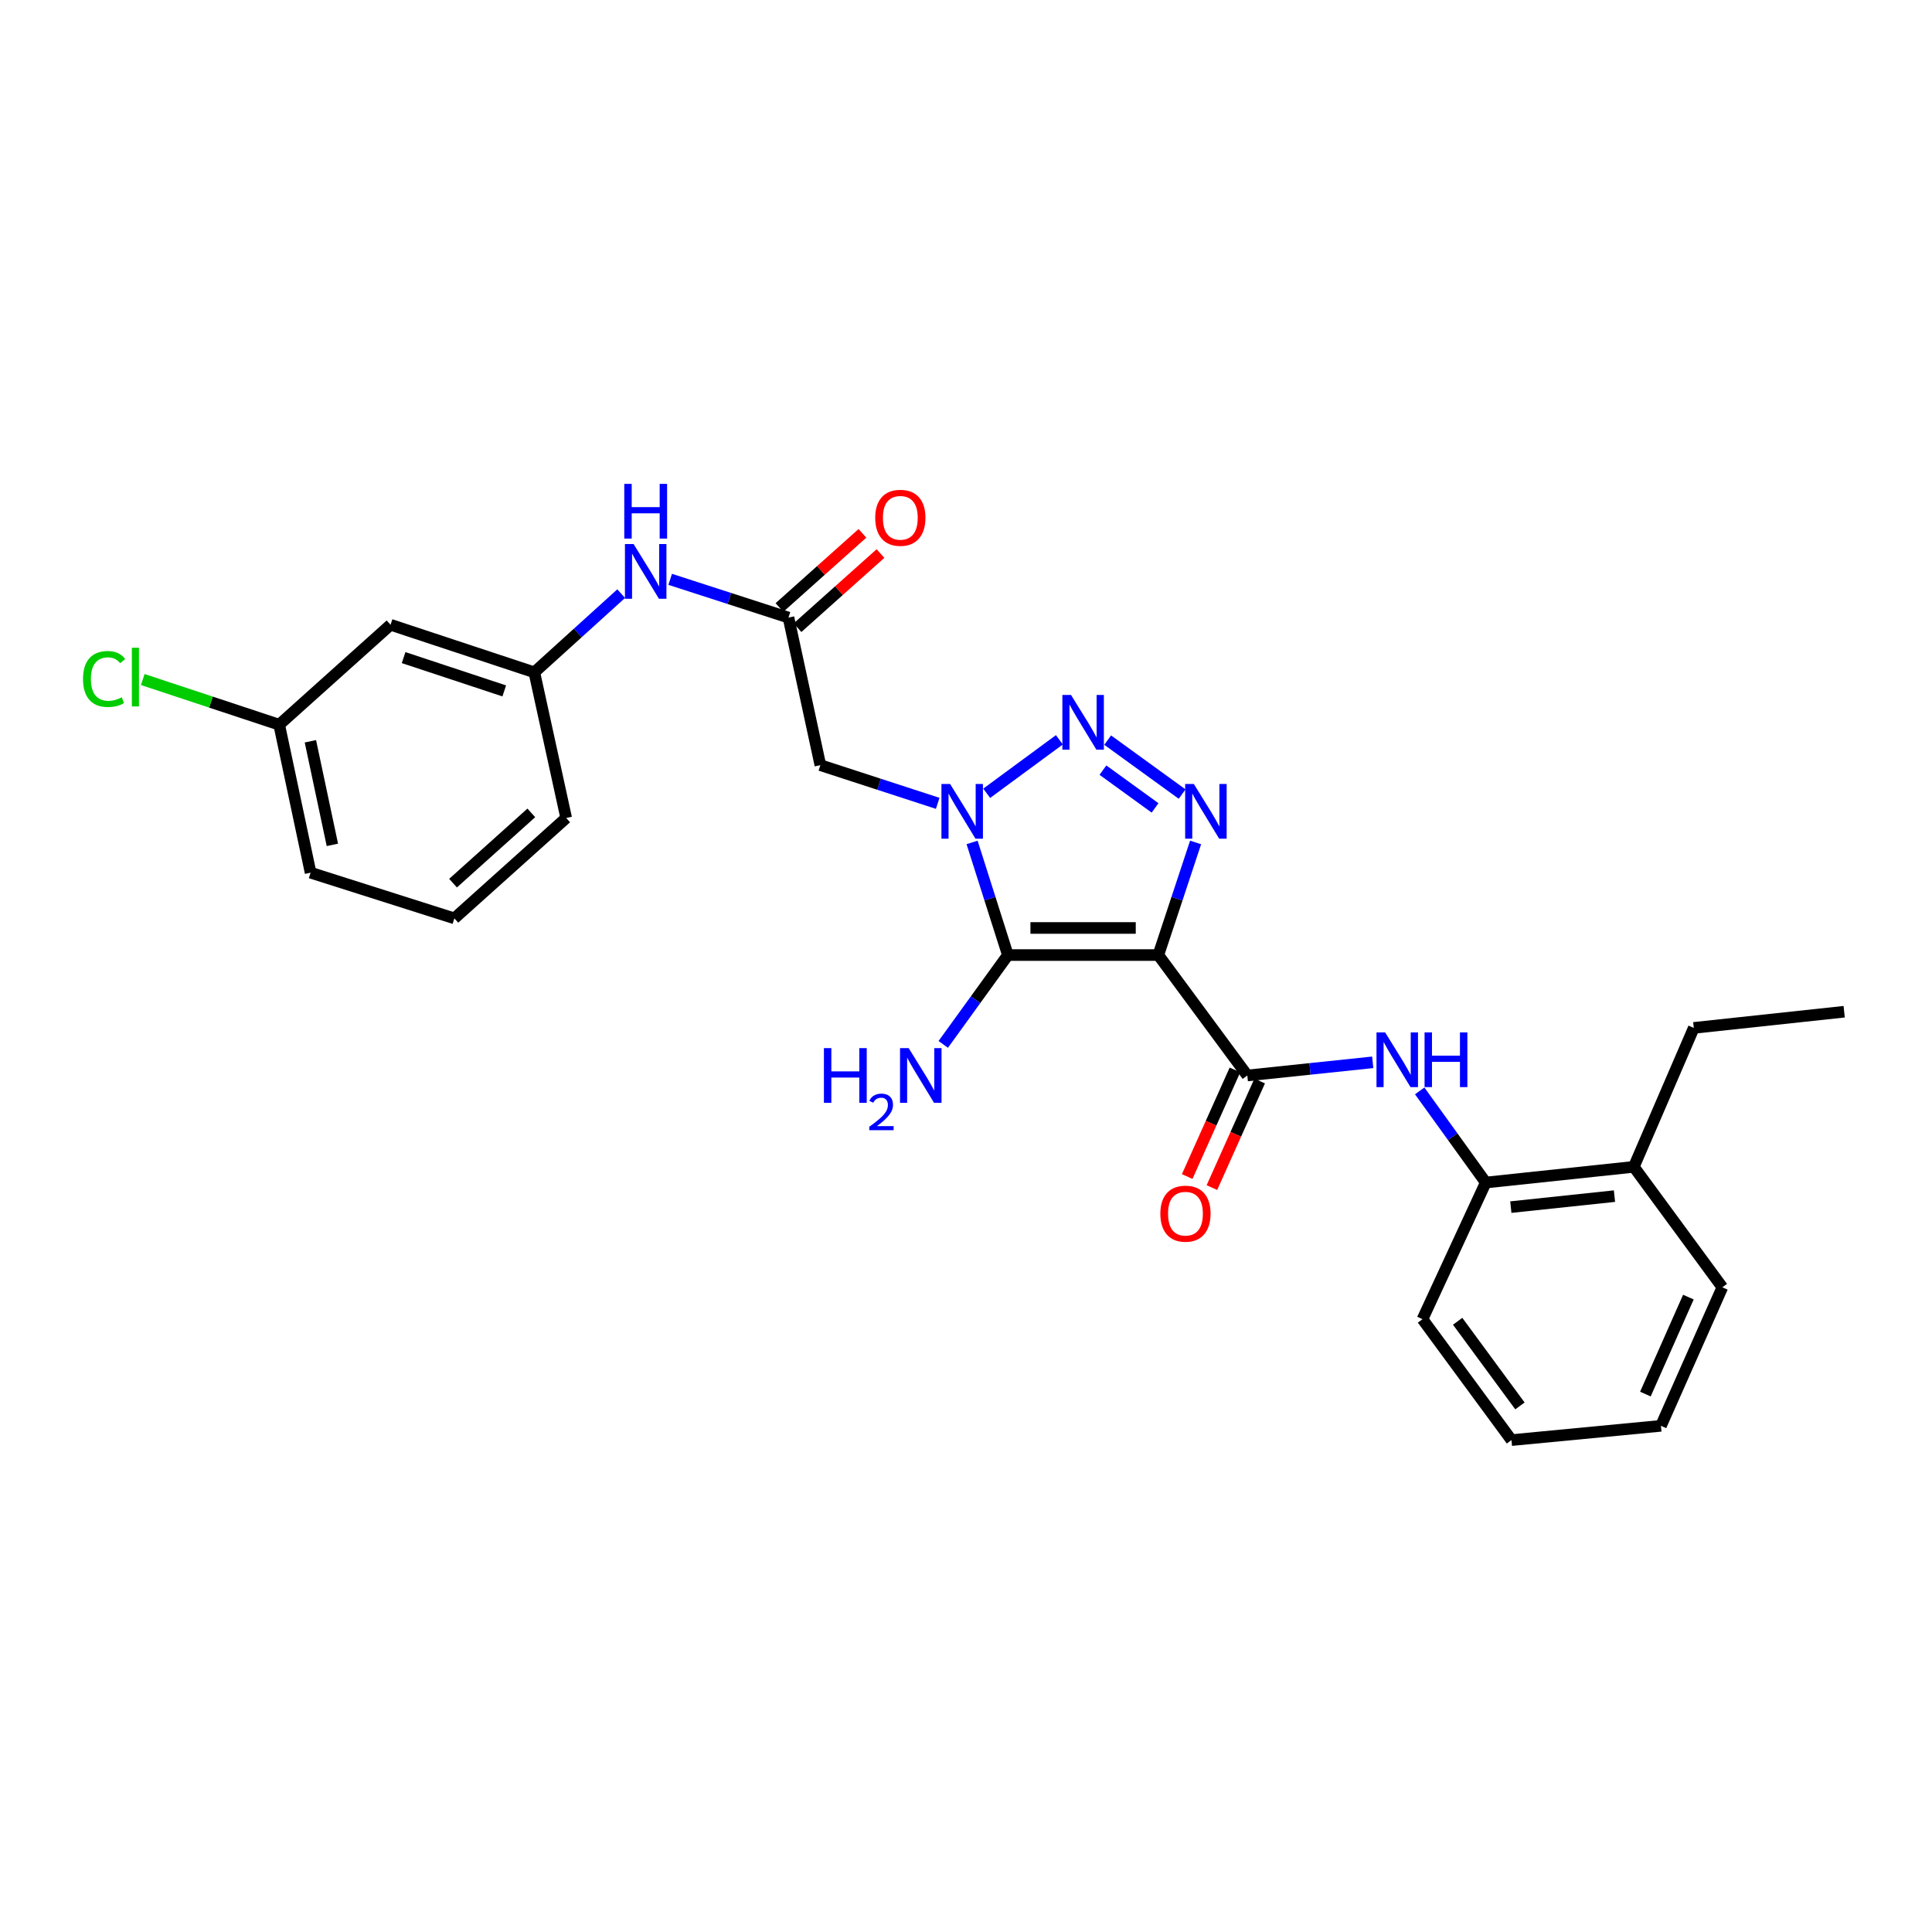 <?xml version='1.0' encoding='iso-8859-1'?>
<svg version='1.1' baseProfile='full'
              xmlns='http://www.w3.org/2000/svg'
                      xmlns:rdkit='http://www.rdkit.org/xml'
                      xmlns:xlink='http://www.w3.org/1999/xlink'
                  xml:space='preserve'
width='1000px' height='1000px' viewBox='0 0 1000 1000'>
<!-- END OF HEADER -->
<rect style='opacity:1.0;fill:#FFFFFF;stroke:none' width='1000' height='1000' x='0' y='0'> </rect>
<path class='bond-1' d='M 599.547,494.335 L 521.672,494.335' style='fill:none;fill-rule:evenodd;stroke:#000000;stroke-width:6px;stroke-linecap:butt;stroke-linejoin:miter;stroke-opacity:1' />
<path class='bond-1' d='M 587.866,480.316 L 533.353,480.316' style='fill:none;fill-rule:evenodd;stroke:#000000;stroke-width:6px;stroke-linecap:butt;stroke-linejoin:miter;stroke-opacity:1' />
<path class='bond-3' d='M 599.547,494.335 L 609.193,465.194' style='fill:none;fill-rule:evenodd;stroke:#000000;stroke-width:6px;stroke-linecap:butt;stroke-linejoin:miter;stroke-opacity:1' />
<path class='bond-3' d='M 609.193,465.194 L 618.838,436.053' style='fill:none;fill-rule:evenodd;stroke:#0000FF;stroke-width:6px;stroke-linecap:butt;stroke-linejoin:miter;stroke-opacity:1' />
<path class='bond-4' d='M 599.547,494.335 L 645.607,556.665' style='fill:none;fill-rule:evenodd;stroke:#000000;stroke-width:6px;stroke-linecap:butt;stroke-linejoin:miter;stroke-opacity:1' />
<path class='bond-0' d='M 503.147,436.045 L 512.41,465.19' style='fill:none;fill-rule:evenodd;stroke:#0000FF;stroke-width:6px;stroke-linecap:butt;stroke-linejoin:miter;stroke-opacity:1' />
<path class='bond-0' d='M 512.41,465.19 L 521.672,494.335' style='fill:none;fill-rule:evenodd;stroke:#000000;stroke-width:6px;stroke-linecap:butt;stroke-linejoin:miter;stroke-opacity:1' />
<path class='bond-5' d='M 485.357,415.809 L 454.99,405.924' style='fill:none;fill-rule:evenodd;stroke:#0000FF;stroke-width:6px;stroke-linecap:butt;stroke-linejoin:miter;stroke-opacity:1' />
<path class='bond-5' d='M 454.99,405.924 L 424.622,396.039' style='fill:none;fill-rule:evenodd;stroke:#000000;stroke-width:6px;stroke-linecap:butt;stroke-linejoin:miter;stroke-opacity:1' />
<path class='bond-27' d='M 510.71,410.601 L 548.332,382.917' style='fill:none;fill-rule:evenodd;stroke:#0000FF;stroke-width:6px;stroke-linecap:butt;stroke-linejoin:miter;stroke-opacity:1' />
<path class='bond-11' d='M 521.672,494.335 L 504.949,517.458' style='fill:none;fill-rule:evenodd;stroke:#000000;stroke-width:6px;stroke-linecap:butt;stroke-linejoin:miter;stroke-opacity:1' />
<path class='bond-11' d='M 504.949,517.458 L 488.225,540.582' style='fill:none;fill-rule:evenodd;stroke:#0000FF;stroke-width:6px;stroke-linecap:butt;stroke-linejoin:miter;stroke-opacity:1' />
<path class='bond-2' d='M 573.324,383.08 L 611.864,411.012' style='fill:none;fill-rule:evenodd;stroke:#0000FF;stroke-width:6px;stroke-linecap:butt;stroke-linejoin:miter;stroke-opacity:1' />
<path class='bond-2' d='M 570.878,398.621 L 597.856,418.173' style='fill:none;fill-rule:evenodd;stroke:#0000FF;stroke-width:6px;stroke-linecap:butt;stroke-linejoin:miter;stroke-opacity:1' />
<path class='bond-6' d='M 645.607,556.665 L 678.063,553.261' style='fill:none;fill-rule:evenodd;stroke:#000000;stroke-width:6px;stroke-linecap:butt;stroke-linejoin:miter;stroke-opacity:1' />
<path class='bond-6' d='M 678.063,553.261 L 710.519,549.857' style='fill:none;fill-rule:evenodd;stroke:#0000FF;stroke-width:6px;stroke-linecap:butt;stroke-linejoin:miter;stroke-opacity:1' />
<path class='bond-10' d='M 639.211,553.798 L 626.849,581.385' style='fill:none;fill-rule:evenodd;stroke:#000000;stroke-width:6px;stroke-linecap:butt;stroke-linejoin:miter;stroke-opacity:1' />
<path class='bond-10' d='M 626.849,581.385 L 614.487,608.971' style='fill:none;fill-rule:evenodd;stroke:#FF0000;stroke-width:6px;stroke-linecap:butt;stroke-linejoin:miter;stroke-opacity:1' />
<path class='bond-10' d='M 652.004,559.531 L 639.642,587.117' style='fill:none;fill-rule:evenodd;stroke:#000000;stroke-width:6px;stroke-linecap:butt;stroke-linejoin:miter;stroke-opacity:1' />
<path class='bond-10' d='M 639.642,587.117 L 627.28,614.704' style='fill:none;fill-rule:evenodd;stroke:#FF0000;stroke-width:6px;stroke-linecap:butt;stroke-linejoin:miter;stroke-opacity:1' />
<path class='bond-7' d='M 424.622,396.039 L 408.119,319.667' style='fill:none;fill-rule:evenodd;stroke:#000000;stroke-width:6px;stroke-linecap:butt;stroke-linejoin:miter;stroke-opacity:1' />
<path class='bond-8' d='M 734.831,564.645 L 751.93,588.362' style='fill:none;fill-rule:evenodd;stroke:#0000FF;stroke-width:6px;stroke-linecap:butt;stroke-linejoin:miter;stroke-opacity:1' />
<path class='bond-8' d='M 751.93,588.362 L 769.028,612.078' style='fill:none;fill-rule:evenodd;stroke:#000000;stroke-width:6px;stroke-linecap:butt;stroke-linejoin:miter;stroke-opacity:1' />
<path class='bond-9' d='M 408.119,319.667 L 377.504,309.767' style='fill:none;fill-rule:evenodd;stroke:#000000;stroke-width:6px;stroke-linecap:butt;stroke-linejoin:miter;stroke-opacity:1' />
<path class='bond-9' d='M 377.504,309.767 L 346.89,299.866' style='fill:none;fill-rule:evenodd;stroke:#0000FF;stroke-width:6px;stroke-linecap:butt;stroke-linejoin:miter;stroke-opacity:1' />
<path class='bond-13' d='M 412.79,324.893 L 434.264,305.701' style='fill:none;fill-rule:evenodd;stroke:#000000;stroke-width:6px;stroke-linecap:butt;stroke-linejoin:miter;stroke-opacity:1' />
<path class='bond-13' d='M 434.264,305.701 L 455.739,286.509' style='fill:none;fill-rule:evenodd;stroke:#FF0000;stroke-width:6px;stroke-linecap:butt;stroke-linejoin:miter;stroke-opacity:1' />
<path class='bond-13' d='M 403.448,314.441 L 424.923,295.248' style='fill:none;fill-rule:evenodd;stroke:#000000;stroke-width:6px;stroke-linecap:butt;stroke-linejoin:miter;stroke-opacity:1' />
<path class='bond-13' d='M 424.923,295.248 L 446.397,276.056' style='fill:none;fill-rule:evenodd;stroke:#FF0000;stroke-width:6px;stroke-linecap:butt;stroke-linejoin:miter;stroke-opacity:1' />
<path class='bond-15' d='M 769.028,612.078 L 845.665,603.955' style='fill:none;fill-rule:evenodd;stroke:#000000;stroke-width:6px;stroke-linecap:butt;stroke-linejoin:miter;stroke-opacity:1' />
<path class='bond-15' d='M 782.002,624.801 L 835.647,619.115' style='fill:none;fill-rule:evenodd;stroke:#000000;stroke-width:6px;stroke-linecap:butt;stroke-linejoin:miter;stroke-opacity:1' />
<path class='bond-19' d='M 769.028,612.078 L 736.279,682.812' style='fill:none;fill-rule:evenodd;stroke:#000000;stroke-width:6px;stroke-linecap:butt;stroke-linejoin:miter;stroke-opacity:1' />
<path class='bond-12' d='M 321.523,307.26 L 299.045,327.63' style='fill:none;fill-rule:evenodd;stroke:#0000FF;stroke-width:6px;stroke-linecap:butt;stroke-linejoin:miter;stroke-opacity:1' />
<path class='bond-12' d='M 299.045,327.63 L 276.567,348.001' style='fill:none;fill-rule:evenodd;stroke:#000000;stroke-width:6px;stroke-linecap:butt;stroke-linejoin:miter;stroke-opacity:1' />
<path class='bond-14' d='M 276.567,348.001 L 202.15,323.374' style='fill:none;fill-rule:evenodd;stroke:#000000;stroke-width:6px;stroke-linecap:butt;stroke-linejoin:miter;stroke-opacity:1' />
<path class='bond-14' d='M 261,357.616 L 208.908,340.377' style='fill:none;fill-rule:evenodd;stroke:#000000;stroke-width:6px;stroke-linecap:butt;stroke-linejoin:miter;stroke-opacity:1' />
<path class='bond-20' d='M 276.567,348.001 L 293.055,423.384' style='fill:none;fill-rule:evenodd;stroke:#000000;stroke-width:6px;stroke-linecap:butt;stroke-linejoin:miter;stroke-opacity:1' />
<path class='bond-16' d='M 202.15,323.374 L 144.509,375.104' style='fill:none;fill-rule:evenodd;stroke:#000000;stroke-width:6px;stroke-linecap:butt;stroke-linejoin:miter;stroke-opacity:1' />
<path class='bond-21' d='M 845.665,603.955 L 876.701,532.038' style='fill:none;fill-rule:evenodd;stroke:#000000;stroke-width:6px;stroke-linecap:butt;stroke-linejoin:miter;stroke-opacity:1' />
<path class='bond-22' d='M 845.665,603.955 L 891.491,666.308' style='fill:none;fill-rule:evenodd;stroke:#000000;stroke-width:6px;stroke-linecap:butt;stroke-linejoin:miter;stroke-opacity:1' />
<path class='bond-17' d='M 144.509,375.104 L 109.2,363.412' style='fill:none;fill-rule:evenodd;stroke:#000000;stroke-width:6px;stroke-linecap:butt;stroke-linejoin:miter;stroke-opacity:1' />
<path class='bond-17' d='M 109.2,363.412 L 73.891,351.72' style='fill:none;fill-rule:evenodd;stroke:#00CC00;stroke-width:6px;stroke-linecap:butt;stroke-linejoin:miter;stroke-opacity:1' />
<path class='bond-29' d='M 144.509,375.104 L 160.763,451.702' style='fill:none;fill-rule:evenodd;stroke:#000000;stroke-width:6px;stroke-linecap:butt;stroke-linejoin:miter;stroke-opacity:1' />
<path class='bond-29' d='M 160.66,383.684 L 172.038,437.302' style='fill:none;fill-rule:evenodd;stroke:#000000;stroke-width:6px;stroke-linecap:butt;stroke-linejoin:miter;stroke-opacity:1' />
<path class='bond-18' d='M 235.18,475.347 L 293.055,423.384' style='fill:none;fill-rule:evenodd;stroke:#000000;stroke-width:6px;stroke-linecap:butt;stroke-linejoin:miter;stroke-opacity:1' />
<path class='bond-18' d='M 234.495,457.121 L 275.008,420.747' style='fill:none;fill-rule:evenodd;stroke:#000000;stroke-width:6px;stroke-linecap:butt;stroke-linejoin:miter;stroke-opacity:1' />
<path class='bond-23' d='M 235.18,475.347 L 160.763,451.702' style='fill:none;fill-rule:evenodd;stroke:#000000;stroke-width:6px;stroke-linecap:butt;stroke-linejoin:miter;stroke-opacity:1' />
<path class='bond-25' d='M 736.279,682.812 L 782.339,745.398' style='fill:none;fill-rule:evenodd;stroke:#000000;stroke-width:6px;stroke-linecap:butt;stroke-linejoin:miter;stroke-opacity:1' />
<path class='bond-25' d='M 754.478,683.89 L 786.72,727.701' style='fill:none;fill-rule:evenodd;stroke:#000000;stroke-width:6px;stroke-linecap:butt;stroke-linejoin:miter;stroke-opacity:1' />
<path class='bond-24' d='M 876.701,532.038 L 954.545,523.666' style='fill:none;fill-rule:evenodd;stroke:#000000;stroke-width:6px;stroke-linecap:butt;stroke-linejoin:miter;stroke-opacity:1' />
<path class='bond-28' d='M 891.491,666.308 L 859.7,738.007' style='fill:none;fill-rule:evenodd;stroke:#000000;stroke-width:6px;stroke-linecap:butt;stroke-linejoin:miter;stroke-opacity:1' />
<path class='bond-28' d='M 873.907,671.381 L 851.653,721.57' style='fill:none;fill-rule:evenodd;stroke:#000000;stroke-width:6px;stroke-linecap:butt;stroke-linejoin:miter;stroke-opacity:1' />
<path class='bond-26' d='M 782.339,745.398 L 859.7,738.007' style='fill:none;fill-rule:evenodd;stroke:#000000;stroke-width:6px;stroke-linecap:butt;stroke-linejoin:miter;stroke-opacity:1' />
<path  class='atom-1' d='M 491.767 405.774
L 501.047 420.774
Q 501.967 422.254, 503.447 424.934
Q 504.927 427.614, 505.007 427.774
L 505.007 405.774
L 508.767 405.774
L 508.767 434.094
L 504.887 434.094
L 494.927 417.694
Q 493.767 415.774, 492.527 413.574
Q 491.327 411.374, 490.967 410.694
L 490.967 434.094
L 487.287 434.094
L 487.287 405.774
L 491.767 405.774
' fill='#0000FF'/>
<path  class='atom-3' d='M 554.361 359.714
L 563.641 374.714
Q 564.561 376.194, 566.041 378.874
Q 567.521 381.554, 567.601 381.714
L 567.601 359.714
L 571.361 359.714
L 571.361 388.034
L 567.481 388.034
L 557.521 371.634
Q 556.361 369.714, 555.121 367.514
Q 553.921 365.314, 553.561 364.634
L 553.561 388.034
L 549.881 388.034
L 549.881 359.714
L 554.361 359.714
' fill='#0000FF'/>
<path  class='atom-4' d='M 617.914 405.774
L 627.194 420.774
Q 628.114 422.254, 629.594 424.934
Q 631.074 427.614, 631.154 427.774
L 631.154 405.774
L 634.914 405.774
L 634.914 434.094
L 631.034 434.094
L 621.074 417.694
Q 619.914 415.774, 618.674 413.574
Q 617.474 411.374, 617.114 410.694
L 617.114 434.094
L 613.434 434.094
L 613.434 405.774
L 617.914 405.774
' fill='#0000FF'/>
<path  class='atom-7' d='M 716.95 534.366
L 726.23 549.366
Q 727.15 550.846, 728.63 553.526
Q 730.11 556.206, 730.19 556.366
L 730.19 534.366
L 733.95 534.366
L 733.95 562.686
L 730.07 562.686
L 720.11 546.286
Q 718.95 544.366, 717.71 542.166
Q 716.51 539.966, 716.15 539.286
L 716.15 562.686
L 712.47 562.686
L 712.47 534.366
L 716.95 534.366
' fill='#0000FF'/>
<path  class='atom-7' d='M 737.35 534.366
L 741.19 534.366
L 741.19 546.406
L 755.67 546.406
L 755.67 534.366
L 759.51 534.366
L 759.51 562.686
L 755.67 562.686
L 755.67 549.606
L 741.19 549.606
L 741.19 562.686
L 737.35 562.686
L 737.35 534.366
' fill='#0000FF'/>
<path  class='atom-10' d='M 327.948 281.605
L 337.228 296.605
Q 338.148 298.085, 339.628 300.765
Q 341.108 303.445, 341.188 303.605
L 341.188 281.605
L 344.948 281.605
L 344.948 309.925
L 341.068 309.925
L 331.108 293.525
Q 329.948 291.605, 328.708 289.405
Q 327.508 287.205, 327.148 286.525
L 327.148 309.925
L 323.468 309.925
L 323.468 281.605
L 327.948 281.605
' fill='#0000FF'/>
<path  class='atom-10' d='M 323.128 250.453
L 326.968 250.453
L 326.968 262.493
L 341.448 262.493
L 341.448 250.453
L 345.288 250.453
L 345.288 278.773
L 341.448 278.773
L 341.448 265.693
L 326.968 265.693
L 326.968 278.773
L 323.128 278.773
L 323.128 250.453
' fill='#0000FF'/>
<path  class='atom-11' d='M 600.59 628.195
Q 600.59 621.395, 603.95 617.595
Q 607.31 613.795, 613.59 613.795
Q 619.87 613.795, 623.23 617.595
Q 626.59 621.395, 626.59 628.195
Q 626.59 635.075, 623.19 638.995
Q 619.79 642.875, 613.59 642.875
Q 607.35 642.875, 603.95 638.995
Q 600.59 635.115, 600.59 628.195
M 613.59 639.675
Q 617.91 639.675, 620.23 636.795
Q 622.59 633.875, 622.59 628.195
Q 622.59 622.635, 620.23 619.835
Q 617.91 616.995, 613.59 616.995
Q 609.27 616.995, 606.91 619.795
Q 604.59 622.595, 604.59 628.195
Q 604.59 633.915, 606.91 636.795
Q 609.27 639.675, 613.59 639.675
' fill='#FF0000'/>
<path  class='atom-12' d='M 426.461 542.505
L 430.301 542.505
L 430.301 554.545
L 444.781 554.545
L 444.781 542.505
L 448.621 542.505
L 448.621 570.825
L 444.781 570.825
L 444.781 557.745
L 430.301 557.745
L 430.301 570.825
L 426.461 570.825
L 426.461 542.505
' fill='#0000FF'/>
<path  class='atom-12' d='M 449.994 569.831
Q 450.68 568.062, 452.317 567.086
Q 453.954 566.082, 456.224 566.082
Q 459.049 566.082, 460.633 567.614
Q 462.217 569.145, 462.217 571.864
Q 462.217 574.636, 460.158 577.223
Q 458.125 579.81, 453.901 582.873
L 462.534 582.873
L 462.534 584.985
L 449.941 584.985
L 449.941 583.216
Q 453.426 580.734, 455.485 578.886
Q 457.57 577.038, 458.574 575.375
Q 459.577 573.712, 459.577 571.996
Q 459.577 570.201, 458.679 569.198
Q 457.782 568.194, 456.224 568.194
Q 454.719 568.194, 453.716 568.802
Q 452.713 569.409, 452 570.755
L 449.994 569.831
' fill='#0000FF'/>
<path  class='atom-12' d='M 470.334 542.505
L 479.614 557.505
Q 480.534 558.985, 482.014 561.665
Q 483.494 564.345, 483.574 564.505
L 483.574 542.505
L 487.334 542.505
L 487.334 570.825
L 483.454 570.825
L 473.494 554.425
Q 472.334 552.505, 471.094 550.305
Q 469.894 548.105, 469.534 547.425
L 469.534 570.825
L 465.854 570.825
L 465.854 542.505
L 470.334 542.505
' fill='#0000FF'/>
<path  class='atom-14' d='M 453.009 268.009
Q 453.009 261.209, 456.369 257.409
Q 459.729 253.609, 466.009 253.609
Q 472.289 253.609, 475.649 257.409
Q 479.009 261.209, 479.009 268.009
Q 479.009 274.889, 475.609 278.809
Q 472.209 282.689, 466.009 282.689
Q 459.769 282.689, 456.369 278.809
Q 453.009 274.929, 453.009 268.009
M 466.009 279.489
Q 470.329 279.489, 472.649 276.609
Q 475.009 273.689, 475.009 268.009
Q 475.009 262.449, 472.649 259.649
Q 470.329 256.809, 466.009 256.809
Q 461.689 256.809, 459.329 259.609
Q 457.009 262.409, 457.009 268.009
Q 457.009 273.729, 459.329 276.609
Q 461.689 279.489, 466.009 279.489
' fill='#FF0000'/>
<path  class='atom-18' d='M 42.971 351.442
Q 42.971 344.402, 46.251 340.722
Q 49.571 337.002, 55.851 337.002
Q 61.691 337.002, 64.811 341.122
L 62.171 343.282
Q 59.891 340.282, 55.851 340.282
Q 51.571 340.282, 49.291 343.162
Q 47.051 346.002, 47.051 351.442
Q 47.051 357.042, 49.371 359.922
Q 51.731 362.802, 56.291 362.802
Q 59.411 362.802, 63.051 360.922
L 64.171 363.922
Q 62.691 364.882, 60.451 365.442
Q 58.211 366.002, 55.731 366.002
Q 49.571 366.002, 46.251 362.242
Q 42.971 358.482, 42.971 351.442
' fill='#00CC00'/>
<path  class='atom-18' d='M 68.251 335.282
L 71.931 335.282
L 71.931 365.642
L 68.251 365.642
L 68.251 335.282
' fill='#00CC00'/>
</svg>
